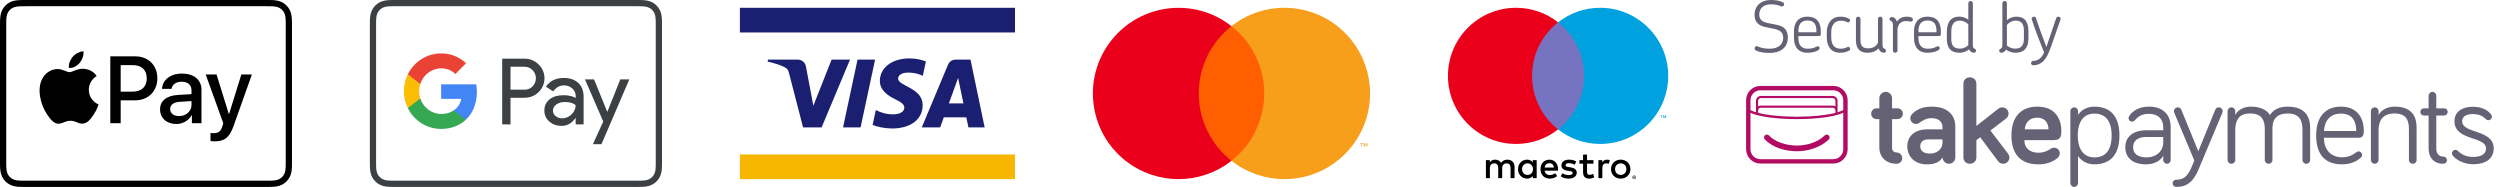 <?xml version="1.0" encoding="utf-8"?>
<!-- Generator: Adobe Illustrator 24.0.1, SVG Export Plug-In . SVG Version: 6.00 Build 0)  -->
<svg version="1.1" id="Layer_1" xmlns="http://www.w3.org/2000/svg" xmlns:xlink="http://www.w3.org/1999/xlink" x="0px" y="0px"
	 width="321px" height="24px" viewBox="0 0 321 24" style="enable-background:new 0 0 321 24;" xml:space="preserve">
<style type="text/css">
	.st0{fill:#3C4043;}
	.st1{fill:#4285F4;}
	.st2{fill:#34A853;}
	.st3{fill:#FBBC04;}
	.st4{fill:#EA4335;}
	.st5{fill:#F7B600;}
	.st6{fill:#1A1F71;}
	.st7{fill:#FF5F00;}
	.st8{fill:#EB001B;}
	.st9{fill:#F79E1B;}
	.st10{fill:#7673C0;}
	.st11{fill:#00A1DF;}
	.st12{fill:#656275;}
	.st13{fill:#B10B63;}
</style>
<g id="Apple_Pay">
	<path d="M37.488,2.973c-0.001-0.108-0.002-0.216-0.005-0.324c-0.006-0.235-0.02-0.472-0.062-0.705
		c-0.042-0.236-0.111-0.456-0.221-0.67c-0.107-0.211-0.248-0.404-0.415-0.571s-0.36-0.307-0.571-0.415
		C36,0.179,35.78,0.11,35.544,0.067c-0.233-0.042-0.47-0.056-0.705-0.062C34.731,0.002,34.623,0.001,34.515,0
		c-0.127,0-0.255,0-0.383,0H3.358C3.23,0,3.101,0,2.973,0.001C2.865,0.002,2.757,0.003,2.649,0.006
		c-0.235,0.006-0.473,0.02-0.705,0.062C1.708,0.11,1.488,0.18,1.274,0.289C1.063,0.396,0.87,0.536,0.703,0.704
		C0.536,0.87,0.396,1.063,0.289,1.274C0.18,1.488,0.11,1.708,0.068,1.944c-0.042,0.232-0.056,0.47-0.062,0.705
		C0.003,2.757,0.002,2.865,0.001,2.973C0,3.101,0,3.229,0,3.358v17.285c0,0.128,0,0.256,0.001,0.385
		c0.001,0.108,0.002,0.216,0.005,0.324c0.006,0.235,0.02,0.472,0.062,0.705c0.042,0.236,0.112,0.456,0.221,0.67
		c0.107,0.211,0.247,0.404,0.414,0.571c0.167,0.168,0.36,0.308,0.571,0.414c0.214,0.109,0.434,0.179,0.67,0.221
		c0.232,0.041,0.47,0.056,0.705,0.062c0.108,0.002,0.216,0.004,0.324,0.004C3.101,24,3.229,24,3.358,24h30.774
		c0.128,0,0.256,0,0.384-0.001c0.108-0.001,0.216-0.002,0.324-0.004c0.235-0.006,0.472-0.021,0.705-0.062
		c0.236-0.042,0.456-0.112,0.67-0.221c0.211-0.107,0.403-0.247,0.571-0.414c0.167-0.167,0.307-0.36,0.415-0.571
		c0.109-0.214,0.179-0.434,0.221-0.67c0.042-0.232,0.056-0.47,0.062-0.705c0.003-0.108,0.004-0.216,0.005-0.324
		c0.001-0.128,0.001-0.256,0.001-0.385V3.358C37.489,3.229,37.489,3.101,37.488,2.973z M36.689,20.643c0,0.126,0,0.252-0.001,0.381
		c-0.001,0.102-0.002,0.204-0.005,0.306c-0.005,0.18-0.015,0.391-0.05,0.586c-0.03,0.169-0.076,0.311-0.146,0.447
		c-0.069,0.136-0.159,0.26-0.267,0.368c-0.109,0.109-0.232,0.198-0.369,0.268c-0.136,0.069-0.278,0.116-0.447,0.146
		c-0.2,0.036-0.418,0.045-0.583,0.05c-0.104,0.002-0.207,0.004-0.312,0.004C34.383,23.2,34.257,23.2,34.131,23.2H3.353
		c-0.124,0-0.249,0-0.376-0.001c-0.103,0-0.206-0.002-0.306-0.004c-0.168-0.005-0.387-0.014-0.585-0.05
		c-0.17-0.031-0.312-0.077-0.45-0.147c-0.135-0.069-0.259-0.158-0.367-0.267c-0.108-0.108-0.198-0.231-0.267-0.368
		c-0.069-0.136-0.116-0.279-0.146-0.45c-0.035-0.195-0.045-0.405-0.05-0.584c-0.003-0.102-0.004-0.205-0.005-0.307v-0.301V3.278
		v-0.3c0.001-0.102,0.002-0.205,0.005-0.307c0.005-0.179,0.015-0.389,0.05-0.586c0.03-0.169,0.077-0.312,0.146-0.449
		c0.069-0.135,0.159-0.259,0.267-0.367c0.108-0.108,0.232-0.198,0.368-0.267s0.279-0.116,0.449-0.146
		c0.196-0.035,0.406-0.045,0.585-0.05c0.102-0.003,0.205-0.004,0.307-0.005L3.358,0.8h30.774l0.379,0.001
		c0.103,0.001,0.205,0.002,0.308,0.005c0.179,0.005,0.389,0.015,0.585,0.05c0.17,0.031,0.313,0.077,0.449,0.147
		c0.135,0.069,0.259,0.159,0.367,0.267c0.108,0.109,0.199,0.233,0.268,0.369s0.116,0.278,0.146,0.449
		c0.035,0.193,0.045,0.404,0.05,0.584c0.003,0.102,0.004,0.204,0.005,0.308c0.001,0.126,0.001,0.252,0.001,0.379L36.689,20.643
		L36.689,20.643z"/>
	<path d="M11.407,11.528c-0.012-1.178,0.96-1.738,1.006-1.773c-0.549-0.812-1.406-0.903-1.703-0.926
		C9.944,8.783,9.293,9.264,8.927,9.264c-0.366,0-0.926-0.412-1.532-0.401c-0.789,0.012-1.52,0.457-1.92,1.167
		c-0.823,1.419-0.217,3.523,0.583,4.678c0.389,0.572,0.857,1.201,1.474,1.178c0.583-0.023,0.812-0.378,1.521-0.378
		c0.708,0,0.914,0.378,1.532,0.366c0.64-0.011,1.04-0.572,1.429-1.144c0.446-0.652,0.628-1.281,0.64-1.315
		C12.642,13.404,11.419,12.935,11.407,11.528z M10.716,6.581c-0.47,0.023-1.043,0.31-1.375,0.712
		C9.043,7.637,8.779,8.199,8.848,8.726c0.527,0.046,1.054-0.264,1.387-0.654C10.556,7.671,10.773,7.132,10.716,6.581z M30.99,9.56
		l-1.582,5.09h-0.024l-1.582-5.09h-1.391l2.259,6.261c0,0.006-0.113,0.375-0.113,0.387C28.361,16.85,28.04,17.1,27.445,17.1
		c-0.107,0-0.321,0-0.416-0.024v1.041c0.095,0.018,0.416,0.03,0.523,0.03c1.296,0,1.915-0.488,2.45-2.004l2.343-6.582L30.99,9.56
		L30.99,9.56z M23.383,9.447c-1.546,0-2.509,0.832-2.581,1.962h1.213c0.113-0.559,0.577-0.916,1.32-0.916
		c0.785,0,1.255,0.416,1.255,1.112v0.482l-1.712,0.101c-1.487,0.083-2.325,0.755-2.325,1.849c0,1.124,0.856,1.885,2.081,1.885
		c0.821,0,1.612-0.44,1.974-1.136h0.03v1.029h1.231v-4.311C25.868,10.25,24.899,9.447,23.383,9.447z M24.59,13.473
		c0,0.815-0.702,1.433-1.6,1.433c-0.69,0-1.142-0.357-1.142-0.904c0-0.535,0.434-0.874,1.201-0.928l1.54-0.095L24.59,13.473
		L24.59,13.473z M17.38,7.235h-3.217v8.58h1.332v-2.932h1.843c1.683,0,2.866-1.154,2.866-2.83
		C20.204,8.383,19.045,7.235,17.38,7.235z M17.023,11.766h-1.528V8.359h1.534c1.154,0,1.814,0.618,1.814,1.701
		C18.842,11.142,18.182,11.766,17.023,11.766z"/>
</g>
<g id="Google_Pay">
	<path class="st0" d="M85,2.973c-0.001-0.108-0.002-0.216-0.005-0.324c-0.006-0.235-0.02-0.472-0.062-0.705
		c-0.042-0.236-0.111-0.456-0.221-0.67c-0.107-0.211-0.248-0.404-0.415-0.571c-0.168-0.167-0.36-0.307-0.571-0.414
		c-0.215-0.109-0.434-0.178-0.67-0.221c-0.233-0.042-0.471-0.056-0.706-0.062c-0.109-0.003-0.216-0.004-0.324-0.005
		C81.898,0,81.77,0,81.642,0H50.849c-0.128,0-0.257,0-0.385,0.001c-0.108,0.001-0.216,0.002-0.324,0.005
		c-0.236,0.006-0.473,0.02-0.706,0.062c-0.236,0.042-0.456,0.112-0.67,0.221c-0.211,0.107-0.404,0.247-0.571,0.414
		s-0.308,0.36-0.415,0.571c-0.109,0.214-0.179,0.434-0.221,0.67c-0.042,0.233-0.056,0.47-0.062,0.705
		c-0.003,0.108-0.004,0.216-0.005,0.324c-0.001,0.128,0,0.256,0,0.385v17.285c0,0.128,0,0.256,0,0.385
		c0.001,0.108,0.002,0.216,0.005,0.324c0.006,0.235,0.02,0.472,0.062,0.705c0.042,0.236,0.112,0.456,0.221,0.67
		c0.107,0.211,0.247,0.404,0.415,0.571c0.167,0.167,0.36,0.308,0.571,0.414c0.214,0.109,0.434,0.179,0.67,0.221
		c0.233,0.041,0.47,0.055,0.706,0.062c0.108,0.003,0.216,0.004,0.324,0.005c0.128,0,0.256,0,0.385,0h30.793
		c0.128,0,0.257,0,0.385-0.001c0.108,0,0.216-0.002,0.324-0.005c0.235-0.006,0.473-0.02,0.706-0.062
		c0.236-0.043,0.456-0.112,0.67-0.221c0.211-0.107,0.403-0.247,0.571-0.414c0.167-0.167,0.307-0.36,0.415-0.571
		c0.109-0.214,0.179-0.434,0.221-0.67c0.042-0.232,0.056-0.47,0.062-0.705c0.003-0.108,0.004-0.216,0.005-0.324
		c0.001-0.128,0.001-0.256,0.001-0.385V3.357C85.001,3.229,85.001,3.101,85,2.973z M84.201,20.643c0,0.126,0,0.252-0.001,0.381
		c0,0.102-0.002,0.204-0.005,0.306c-0.005,0.18-0.015,0.39-0.05,0.586c-0.03,0.169-0.076,0.311-0.146,0.447
		c-0.069,0.136-0.159,0.26-0.267,0.368c-0.109,0.109-0.232,0.198-0.369,0.268c-0.136,0.069-0.278,0.116-0.447,0.146
		c-0.2,0.036-0.419,0.046-0.583,0.05c-0.104,0.003-0.207,0.004-0.313,0.004C81.894,23.2,81.768,23.2,81.642,23.2H50.844
		c-0.124,0-0.249,0-0.376-0.001c-0.103,0-0.206-0.002-0.306-0.004c-0.169-0.005-0.388-0.014-0.586-0.05
		c-0.17-0.03-0.312-0.077-0.45-0.147c-0.136-0.069-0.259-0.158-0.368-0.267c-0.108-0.108-0.198-0.231-0.267-0.368
		c-0.07-0.136-0.116-0.279-0.147-0.45c-0.035-0.195-0.045-0.405-0.05-0.584c-0.003-0.102-0.004-0.205-0.005-0.307v-0.301V3.278v-0.3
		c0.001-0.103,0.002-0.205,0.005-0.307c0.005-0.179,0.015-0.389,0.05-0.586c0.03-0.169,0.077-0.312,0.146-0.449
		c0.069-0.135,0.159-0.259,0.267-0.367c0.108-0.108,0.232-0.198,0.368-0.267c0.136-0.07,0.279-0.116,0.449-0.147
		C49.77,0.82,49.98,0.81,50.16,0.805c0.102-0.003,0.205-0.004,0.307-0.005l0.38-0.001H81.64L82.019,0.8
		c0.102,0.001,0.205,0.002,0.308,0.005c0.18,0.005,0.39,0.015,0.585,0.05c0.17,0.031,0.313,0.077,0.45,0.147
		c0.135,0.069,0.259,0.159,0.367,0.267c0.109,0.109,0.199,0.233,0.268,0.369s0.116,0.278,0.146,0.449
		c0.035,0.194,0.045,0.404,0.049,0.585c0.003,0.102,0.004,0.204,0.005,0.308c0.001,0.126,0.001,0.252,0.001,0.378v17.285H84.201z"/>
	<path class="st0" d="M69.147,8.265c-0.485-0.485-1.148-0.747-1.832-0.734h-2.834v8.444h1.069v-3.421h1.766
		c0.724,0,1.334-0.242,1.832-0.72c0.04-0.04,0.08-0.081,0.12-0.121C70.176,10.723,70.116,9.181,69.147,8.265z M68.397,11.079
		c-0.272,0.289-0.657,0.451-1.055,0.438H65.55V8.568h1.792c0.385,0,0.75,0.148,1.022,0.417
		C68.941,9.551,68.955,10.494,68.397,11.079z M72.38,10.009c-1.016,0-1.779,0.377-2.284,1.125l0.943,0.599
		c0.345-0.512,0.816-0.768,1.414-0.768c0.378,0,0.743,0.141,1.029,0.397c0.279,0.242,0.438,0.593,0.438,0.963v0.249
		c-0.412-0.229-0.929-0.35-1.567-0.35c-0.743,0-1.341,0.175-1.786,0.532c-0.445,0.357-0.67,0.828-0.67,1.427
		c-0.013,0.545,0.219,1.064,0.631,1.414c0.418,0.377,0.949,0.566,1.573,0.566c0.737,0,1.321-0.33,1.766-0.99h0.046v0.801h1.022
		v-3.562c0-0.747-0.226-1.34-0.684-1.764C73.794,10.224,73.17,10.009,72.38,10.009z M73.382,14.689
		c-0.319,0.323-0.75,0.505-1.201,0.505c-0.299,0.007-0.591-0.094-0.83-0.283c-0.219-0.162-0.352-0.424-0.352-0.707
		c0-0.316,0.146-0.579,0.431-0.788c0.292-0.209,0.657-0.316,1.089-0.316c0.597-0.007,1.062,0.128,1.394,0.397
		C73.913,13.955,73.734,14.352,73.382,14.689z M79.642,10.197l-1.653,4.148h-0.02l-1.693-4.148h-1.162l2.343,5.407l-1.328,2.909
		h1.102l3.571-8.316H79.642z"/>
	<path class="st1" d="M61.229,11.813c0-0.33-0.027-0.66-0.08-0.983h-4.507v1.865h2.582c-0.106,0.599-0.451,1.138-0.956,1.475v1.212
		h1.54C60.71,14.54,61.229,13.295,61.229,11.813z"/>
	<path class="st2" d="M56.641,16.554c1.288,0,2.376-0.431,3.166-1.172l-1.54-1.212c-0.431,0.296-0.982,0.465-1.626,0.465
		c-1.248,0-2.303-0.855-2.682-2h-1.587v1.252C53.182,15.524,54.835,16.554,56.641,16.554z"/>
	<path class="st3" d="M53.959,12.635c-0.199-0.599-0.199-1.252,0-1.858V9.531h-1.587c-0.684,1.367-0.684,2.983,0,4.35L53.959,12.635
		z"/>
	<path class="st4" d="M56.641,8.777c0.684-0.013,1.341,0.249,1.832,0.727l1.367-1.387c-0.87-0.821-2.011-1.273-3.2-1.259
		c-1.806,0-3.458,1.037-4.268,2.673l1.587,1.252C54.338,9.632,55.393,8.777,56.641,8.777z"/>
</g>
<g id="Visa">
	<path class="st5" d="M130.328,19.833H95.002V23h35.326V19.833z"/>
	<path class="st6" d="M130.328,1H95.002v3.167h35.326V1z"/>
	<path class="st6" d="M109.142,7.656l-3.649,8.705h-2.38l-1.796-6.948c-0.109-0.427-0.204-0.584-0.535-0.765
		c-0.542-0.294-1.436-0.569-2.222-0.741l0.053-0.253h3.832c0.488,0,0.927,0.325,1.039,0.887l0.949,5.038l2.343-5.925h2.366V7.656z
		 M118.47,13.52c0.01-2.297-3.176-2.425-3.155-3.451c0.007-0.312,0.304-0.644,0.955-0.729c0.323-0.042,1.212-0.075,2.221,0.39
		l0.395-1.847c-0.542-0.196-1.239-0.385-2.107-0.385c-2.226,0-3.793,1.183-3.805,2.877c-0.014,1.253,1.119,1.952,1.971,2.369
		c0.878,0.427,1.173,0.7,1.168,1.082c-0.006,0.584-0.701,0.843-1.347,0.852c-1.133,0.018-1.79-0.306-2.313-0.55l-0.409,1.908
		c0.527,0.241,1.498,0.451,2.504,0.462C116.915,16.498,118.463,15.33,118.47,13.52z M124.349,16.362h2.082l-1.819-8.705h-1.921
		c-0.433,0-0.798,0.251-0.959,0.638l-3.379,8.067h2.365l0.47-1.3h2.889L124.349,16.362z M121.835,13.278l1.186-3.269l0.682,3.269
		H121.835z M112.36,7.656l-1.862,8.705h-2.252l1.862-8.705H112.36z"/>
</g>
<g id="Mastercard">
	<path class="st7" d="M163.419,3.352h-10.588v17.294h10.588V3.352z"/>
	<path class="st8" d="M153.922,12.001c-0.003-3.374,1.546-6.562,4.2-8.645c-4.776-3.753-11.689-2.924-15.442,1.851
		c-3.753,4.775-2.924,11.689,1.851,15.442c3.988,3.134,9.603,3.134,13.591,0C155.467,18.565,153.918,15.376,153.922,12.001z"/>
	<path class="st9" d="M174.866,18.816v-0.354h0.153v-0.073h-0.364v0.073h0.144v0.354H174.866z M175.572,18.816v-0.428h-0.11
		l-0.128,0.305l-0.128-0.305h-0.11v0.428h0.079v-0.324l0.119,0.278h0.082l0.119-0.278v0.324H175.572z"/>
	<path class="st9" d="M175.917,12.001c0,6.074-4.924,10.997-10.998,10.997c-2.465,0-4.859-0.828-6.797-2.352
		c4.776-3.753,5.604-10.667,1.851-15.442c-0.541-0.689-1.163-1.31-1.851-1.851c4.775-3.754,11.689-2.926,15.443,1.848
		c1.524,1.938,2.352,4.332,2.352,6.797V12.001z"/>
</g>
<g id="Maestro">
	<path d="M194.468,22.876v-1.455c0-0.548-0.349-0.916-0.912-0.921c-0.296-0.005-0.601,0.087-0.815,0.412
		c-0.16-0.257-0.412-0.412-0.766-0.412c-0.247,0-0.49,0.073-0.679,0.344v-0.286h-0.504v2.318h0.509v-1.285
		c0-0.402,0.223-0.616,0.567-0.616c0.335,0,0.504,0.218,0.504,0.611v1.29h0.509v-1.285c0-0.402,0.233-0.616,0.567-0.616
		c0.344,0,0.509,0.218,0.509,0.611v1.29H194.468z M197.309,21.717v-1.159h-0.504v0.281c-0.16-0.208-0.402-0.339-0.732-0.339
		c-0.65,0-1.159,0.509-1.159,1.217c0,0.708,0.509,1.217,1.159,1.217c0.33,0,0.572-0.131,0.732-0.339v0.281h0.504V21.717z
		 M195.433,21.717c0-0.407,0.267-0.742,0.703-0.742c0.417,0,0.698,0.32,0.698,0.742c0,0.422-0.281,0.742-0.698,0.742
		C195.699,22.459,195.433,22.124,195.433,21.717z M208.099,20.497c0.179,0,0.345,0.031,0.497,0.093
		c0.152,0.062,0.284,0.148,0.396,0.257c0.111,0.109,0.199,0.238,0.261,0.386c0.063,0.148,0.094,0.31,0.094,0.484
		c0,0.174-0.031,0.336-0.094,0.484c-0.063,0.149-0.15,0.277-0.261,0.386c-0.111,0.109-0.243,0.194-0.396,0.256
		c-0.152,0.062-0.318,0.093-0.497,0.093s-0.345-0.031-0.497-0.093c-0.152-0.062-0.284-0.148-0.395-0.256
		c-0.111-0.109-0.197-0.238-0.26-0.386c-0.063-0.148-0.094-0.31-0.094-0.484c0-0.174,0.031-0.336,0.094-0.484
		c0.063-0.148,0.15-0.277,0.26-0.386c0.111-0.109,0.242-0.194,0.395-0.257C207.755,20.528,207.92,20.497,208.099,20.497z
		 M208.099,20.974c-0.103,0-0.199,0.018-0.288,0.054c-0.089,0.036-0.165,0.087-0.23,0.152c-0.065,0.065-0.115,0.144-0.152,0.235
		c-0.037,0.091-0.056,0.192-0.056,0.301c0,0.109,0.019,0.21,0.056,0.301s0.088,0.169,0.152,0.235
		c0.064,0.065,0.141,0.116,0.23,0.152c0.089,0.036,0.185,0.054,0.288,0.054s0.199-0.018,0.288-0.054
		c0.089-0.036,0.166-0.087,0.231-0.152c0.065-0.065,0.117-0.144,0.154-0.235s0.056-0.192,0.056-0.301
		c0-0.109-0.019-0.21-0.056-0.301c-0.037-0.091-0.088-0.169-0.154-0.235c-0.065-0.065-0.142-0.116-0.231-0.152
		C208.299,20.992,208.203,20.974,208.099,20.974z M200.053,21.717c-0.005-0.722-0.451-1.217-1.101-1.217
		c-0.679,0-1.154,0.495-1.154,1.217c0,0.737,0.495,1.217,1.188,1.217c0.349,0,0.669-0.087,0.95-0.325l-0.247-0.373
		c-0.194,0.155-0.441,0.242-0.674,0.242c-0.325,0-0.621-0.15-0.693-0.567h1.721C200.048,21.848,200.053,21.785,200.053,21.717z
		 M198.327,21.513c0.053-0.335,0.257-0.562,0.616-0.562c0.325,0,0.533,0.204,0.587,0.562H198.327z M202.177,21.15
		c-0.141-0.087-0.427-0.199-0.722-0.199c-0.276,0-0.441,0.102-0.441,0.272c0,0.155,0.175,0.199,0.393,0.228l0.238,0.034
		c0.504,0.073,0.81,0.286,0.81,0.693c0,0.441-0.388,0.756-1.057,0.756c-0.378,0-0.727-0.097-1.004-0.301l0.238-0.393
		c0.17,0.131,0.422,0.242,0.771,0.242c0.344,0,0.529-0.102,0.529-0.281c0-0.131-0.131-0.204-0.407-0.242l-0.238-0.034
		c-0.519-0.073-0.8-0.306-0.8-0.684c0-0.461,0.378-0.742,0.965-0.742c0.369,0,0.703,0.082,0.946,0.242L202.177,21.15z M204.6,21.019
		h-0.824v1.047c0,0.233,0.082,0.388,0.335,0.388c0.131,0,0.296-0.044,0.446-0.131l0.145,0.432c-0.16,0.111-0.412,0.179-0.63,0.179
		c-0.596,0-0.805-0.32-0.805-0.858v-1.057h-0.47v-0.461h0.47v-0.703h0.509v0.703h0.824V21.019z M206.345,20.5
		c0.102,0,0.247,0.019,0.359,0.063l-0.155,0.475c-0.107-0.044-0.213-0.058-0.315-0.058c-0.33,0-0.495,0.213-0.495,0.596v1.3h-0.504
		v-2.318h0.499v0.281C205.865,20.636,206.054,20.5,206.345,20.5z M209.836,22.539c0.032,0,0.063,0.006,0.091,0.018
		c0.028,0.012,0.053,0.028,0.075,0.049c0.021,0.021,0.038,0.045,0.05,0.074c0.012,0.028,0.018,0.058,0.018,0.09
		s-0.006,0.061-0.018,0.089c-0.012,0.028-0.029,0.052-0.05,0.073s-0.046,0.037-0.075,0.05c-0.028,0.012-0.059,0.018-0.091,0.018
		c-0.033,0-0.064-0.006-0.093-0.018c-0.029-0.012-0.054-0.029-0.075-0.05s-0.038-0.045-0.05-0.073
		c-0.012-0.028-0.018-0.058-0.018-0.089c0-0.032,0.006-0.062,0.018-0.09c0.012-0.028,0.029-0.053,0.05-0.074
		c0.021-0.021,0.046-0.037,0.075-0.049C209.772,22.545,209.803,22.539,209.836,22.539z M209.836,22.949
		c0.025,0,0.048-0.005,0.07-0.014c0.022-0.009,0.04-0.022,0.057-0.038c0.016-0.016,0.029-0.035,0.038-0.057
		c0.009-0.022,0.014-0.045,0.014-0.07s-0.005-0.048-0.014-0.07c-0.009-0.022-0.022-0.041-0.038-0.057
		c-0.016-0.016-0.035-0.029-0.057-0.038c-0.021-0.009-0.045-0.014-0.07-0.014s-0.049,0.005-0.071,0.014
		c-0.022,0.009-0.041,0.022-0.057,0.038c-0.016,0.016-0.029,0.035-0.038,0.057c-0.009,0.022-0.014,0.045-0.014,0.07
		s0.005,0.048,0.014,0.07s0.022,0.041,0.038,0.057c0.016,0.016,0.035,0.029,0.057,0.038
		C209.787,22.944,209.811,22.949,209.836,22.949z M209.85,22.661c0.028,0,0.049,0.006,0.064,0.018
		c0.015,0.012,0.022,0.029,0.022,0.05c0,0.018-0.006,0.032-0.018,0.044c-0.012,0.012-0.029,0.019-0.051,0.021l0.07,0.081h-0.055
		l-0.065-0.08h-0.021v0.08h-0.046v-0.214H209.85z M209.797,22.701v0.057h0.053c0.012,0,0.022-0.002,0.029-0.007
		c0.007-0.005,0.011-0.012,0.011-0.022c0-0.009-0.004-0.016-0.011-0.021c-0.007-0.005-0.017-0.007-0.029-0.007H209.797z"/>
	<path class="st10" d="M203.883,2.869h-7.648v13.744h7.648V2.869z"/>
	<path class="st8" d="M196.72,9.741c0-2.788,1.305-5.271,3.338-6.872C198.572,1.698,196.696,1,194.657,1
		c-4.827,0-8.74,3.913-8.74,8.741c0,4.827,3.913,8.741,8.74,8.741c2.039,0,3.915-0.698,5.402-1.869
		C198.026,15.012,196.72,12.529,196.72,9.741z"/>
	<path class="st11" d="M213.366,15.157v-0.281h0.113v-0.057h-0.289v0.057h0.114v0.281H213.366z M213.927,15.157v-0.339h-0.089
		l-0.102,0.233l-0.102-0.233h-0.089v0.339h0.063v-0.256l0.096,0.221h0.065l0.096-0.221v0.256H213.927z"/>
	<path class="st11" d="M214.2,9.741c0,4.827-3.913,8.741-8.74,8.741c-2.039,0-3.915-0.698-5.402-1.869
		c2.033-1.6,3.338-4.084,3.338-6.872s-1.305-5.271-3.338-6.872C201.546,1.698,203.421,1,205.46,1C210.287,1,214.2,4.913,214.2,9.741
		z"/>
</g>
<g id="Secured_by_takepayments">
	<path class="st12" d="M237.188,6.044c-0.282,0.155-0.565,0.21-0.864,0.21c-0.801,0-1.193-0.546-1.193-1.465V4.114
		c0-0.856,0.437-1.456,1.201-1.456c0.328,0,0.592,0.054,0.838,0.191c0.146,0.073,0.272,0.018,0.336-0.091
		c0.082-0.136,0.046-0.282-0.091-0.355c-0.327-0.2-0.737-0.264-1.111-0.264c-1.173,0-1.747,0.919-1.747,2.002V4.77
		c0,1.165,0.528,2.002,1.739,2.002c0.382,0,0.773-0.073,1.128-0.273c0.128-0.064,0.173-0.21,0.109-0.346
		C237.47,6.034,237.344,5.971,237.188,6.044z M242.005,6.28c-0.2-0.082-0.291-0.191-0.291-0.592V2.43
		c0-0.163-0.128-0.291-0.291-0.291c-0.165,0-0.291,0.118-0.291,0.291v3.058c-0.21,0.437-0.619,0.719-1.275,0.719
		c-0.782,0-0.974-0.419-0.974-1.111V2.43c0-0.173-0.127-0.291-0.291-0.291c-0.154,0-0.291,0.118-0.291,0.291v2.703
		c0,0.91,0.328,1.638,1.475,1.638c0.655,0,1.12-0.209,1.429-0.565c0.036,0.136,0.109,0.264,0.227,0.373
		c0.118,0.118,0.318,0.191,0.437,0.191c0.155,0,0.291-0.091,0.291-0.264C242.16,6.408,242.104,6.326,242.005,6.28z M228.948,3.495
		c-0.547-0.364-1.529-0.4-2.148-0.582c-0.556-0.156-0.911-0.419-0.911-1.056c0-0.783,0.555-1.301,1.493-1.301
		c0.3,0,0.528,0.027,0.71,0.064c0.446,0.091,0.583,0.218,0.71,0.218c0.173,0,0.282-0.146,0.282-0.301c0-0.1-0.064-0.209-0.191-0.254
		C228.438,0.064,227.947,0,227.364,0c-1.202,0-2.075,0.711-2.075,1.893c0,0.782,0.336,1.175,0.829,1.402
		c0.545,0.254,1.455,0.309,1.964,0.482c0.547,0.164,0.875,0.446,0.875,1.074c0,0.819-0.556,1.402-1.757,1.402
		c-0.355,0-0.629-0.037-0.847-0.082c-0.509-0.1-0.646-0.246-0.8-0.246c-0.154,0-0.264,0.146-0.264,0.301
		c0,0.1,0.055,0.209,0.183,0.264c0.509,0.227,1.046,0.309,1.756,0.309c1.438,0,2.331-0.737,2.331-1.984
		C229.558,4.169,229.33,3.759,228.948,3.495z M232.071,2.139c-1.256,0-1.728,0.874-1.728,1.884V4.87c0,1.029,0.464,1.902,1.72,1.902
		c0.428,0,0.847-0.073,1.146-0.2c0.264-0.1,0.437-0.237,0.437-0.382s-0.1-0.246-0.228-0.246c-0.136,0-0.245,0.091-0.455,0.173
		c-0.182,0.073-0.446,0.136-0.874,0.136c-0.829,0-1.174-0.546-1.174-1.347V4.633h2.64c0.127,0,0.237-0.091,0.237-0.246V4.032
		C233.792,2.958,233.355,2.139,232.071,2.139z M233.228,4.141h-2.312V3.969c0-0.801,0.328-1.338,1.155-1.338
		c0.865,0,1.157,0.528,1.157,1.329V4.141z M258.887,2.139c-0.401,0-0.847,0.146-1.202,0.455V0.419c0-0.164-0.128-0.291-0.291-0.291
		c-0.155,0-0.291,0.128-0.291,0.291v5.27c0,0.4-0.064,0.51-0.264,0.592c-0.091,0.045-0.146,0.128-0.146,0.227
		c0,0.173,0.127,0.264,0.291,0.264c0.118,0,0.291-0.064,0.437-0.191c0.054-0.064,0.109-0.128,0.136-0.209
		c0.355,0.246,0.783,0.4,1.229,0.4c1.165,0,1.665-0.701,1.665-1.821V4.032C260.452,2.912,260.07,2.139,258.887,2.139z
		 M259.869,4.979c0,0.819-0.328,1.266-1.128,1.266c-0.392,0-0.756-0.146-1.056-0.392v-2.64c0.319-0.392,0.765-0.565,1.129-0.565
		c0.774,0,1.056,0.474,1.056,1.329v1.001H259.869z M264.285,2.139c-0.099,0-0.218,0.045-0.264,0.191l-1.264,3.696
		c-0.537-1.392-0.992-2.64-1.338-3.696c-0.046-0.136-0.155-0.191-0.264-0.191c-0.173,0-0.337,0.136-0.273,0.355
		c0.382,1.192,0.946,2.685,1.584,4.259c-0.41,0.819-0.847,1.056-1.402,1.056c-0.182,0.009-0.273,0.155-0.273,0.291
		c0,0.146,0.1,0.291,0.3,0.282c1.074-0.028,1.674-0.719,2.221-2.285l1.256-3.577C264.64,2.285,264.477,2.139,264.285,2.139z
		 M244.837,2.139c-0.346,0-0.883,0.064-1.265,0.637c-0.073-0.274-0.31-0.582-0.656-0.582c-0.191,0-0.3,0.1-0.3,0.264
		c0,0.091,0.055,0.163,0.146,0.218c0.201,0.091,0.291,0.2,0.291,0.592V6.48c0,0.164,0.137,0.291,0.292,0.291
		c0.163,0,0.291-0.128,0.291-0.291V3.668c0.163-0.856,0.737-0.964,1.128-0.964c0.337,0,0.419,0.073,0.582,0.073
		c0.173,0,0.273-0.128,0.273-0.291C245.62,2.221,245.183,2.139,244.837,2.139z M247.487,2.139c-1.256,0-1.729,0.874-1.729,1.884
		V4.87c0,1.029,0.464,1.902,1.72,1.902c0.427,0,0.847-0.073,1.147-0.2c0.264-0.1,0.437-0.237,0.437-0.382s-0.1-0.246-0.228-0.246
		c-0.136,0-0.245,0.091-0.455,0.173c-0.183,0.073-0.446,0.136-0.874,0.136c-0.829,0-1.174-0.546-1.174-1.347V4.633h2.64
		c0.127,0,0.237-0.091,0.237-0.246V4.032C249.208,2.958,248.771,2.139,247.487,2.139z M248.643,4.141h-2.312V3.969
		c0-0.801,0.328-1.338,1.156-1.338c0.864,0,1.156,0.528,1.156,1.329V4.141z M253.578,6.28c-0.2-0.082-0.264-0.191-0.264-0.592v-5.27
		c0-0.164-0.128-0.291-0.291-0.291c-0.155,0-0.291,0.128-0.291,0.291V2.53c-0.374-0.3-0.811-0.392-1.147-0.392
		c-1.183,0-1.611,0.819-1.611,1.975v0.864c0,1.138,0.455,1.794,1.648,1.794c0.4,0,0.837-0.136,1.228-0.437
		c0.028,0.091,0.083,0.183,0.155,0.246c0.137,0.128,0.31,0.191,0.437,0.191c0.155,0,0.282-0.091,0.282-0.264
		C253.723,6.408,253.678,6.326,253.578,6.28z M252.732,5.807c-0.355,0.318-0.738,0.437-1.047,0.437c-0.838,0-1.138-0.41-1.138-1.238
		V4.06c0-0.892,0.328-1.412,1.102-1.412c0.3,0,0.746,0.118,1.083,0.492V5.807z"/>
	<path class="st12" d="M264.677,16.757c0-1.063-0.478-3.066-3.082-3.066c-2.096,0-3.329,1.325-3.329,3.683
		c0,2.574,1.326,3.729,3.468,3.729c1.402,0,2.219-0.601,2.48-0.848c0.139-0.124,0.262-0.324,0.262-0.57
		c0-0.4-0.324-0.724-0.724-0.724c-0.2,0-0.324,0.061-0.493,0.169c-0.37,0.246-0.848,0.478-1.525,0.478
		c-1.017,0-1.804-0.509-1.804-1.618h3.807C264.677,17.99,264.677,17.327,264.677,16.757z M259.978,16.603
		c0.076-0.986,0.724-1.494,1.618-1.494c1.001,0,1.433,0.739,1.433,1.494H259.978z M313.821,14.831c0.262,0,0.463-0.2,0.463-0.462
		c0-0.262-0.2-0.463-0.463-0.463h-1.001v-1.617c0-0.261-0.216-0.493-0.493-0.493c-0.262,0-0.493,0.231-0.493,0.493v1.618h-0.601
		c-0.262,0-0.463,0.2-0.463,0.463c0,0.262,0.2,0.462,0.463,0.462h0.601v4.253c0,1.125,0.663,1.942,1.88,1.942
		c0.261,0,0.477-0.2,0.477-0.463c0-0.261-0.216-0.462-0.477-0.462c-0.524,0-0.894-0.355-0.894-1.017v-4.253L313.821,14.831
		L313.821,14.831z M248.011,13.691c-1.326,0-2.096,0.509-2.528,0.986c-0.138,0.154-0.2,0.339-0.2,0.509
		c0,0.401,0.324,0.724,0.724,0.724c0.185,0,0.308-0.046,0.463-0.154c0.385-0.278,0.863-0.585,1.541-0.585
		c0.894,0,1.402,0.463,1.402,1.156v0.278h-2.018c-1.341,0-2.496,0.74-2.496,2.173c0,1.387,1.001,2.327,2.512,2.327
		c0.924,0,1.603-0.231,2.018-0.894c0,0.447,0.37,0.817,0.817,0.817c0.447,0,0.817-0.37,0.817-0.817v-3.945
		C251.063,14.631,249.921,13.691,248.011,13.691z M249.413,18.329c0,0.863-0.755,1.387-1.571,1.387c-0.863,0-1.28-0.354-1.28-0.94
		c0-0.555,0.37-0.879,1.048-0.879h1.803V18.329z M255.57,16.757l2.018-1.541c0.2-0.154,0.308-0.4,0.308-0.632
		c0-0.447-0.354-0.802-0.801-0.802c-0.185,0-0.339,0.046-0.539,0.2l-2.789,2.188v-5.439c0-0.463-0.37-0.801-0.833-0.801
		c-0.477,0-0.832,0.339-0.832,0.801v9.492c0,0.462,0.355,0.801,0.832,0.801c0.463,0,0.833-0.339,0.833-0.801v-2.219l0.493-0.385
		l2.296,3.082c0.138,0.185,0.354,0.324,0.647,0.324c0.447,0,0.802-0.355,0.802-0.801c0-0.154-0.047-0.324-0.17-0.493L255.57,16.757z
		 M316.14,15.571c0-0.709,0.679-0.924,1.372-0.924c0.802,0,1.263,0.246,1.68,0.648c0.123,0.124,0.246,0.139,0.323,0.139
		c0.247,0,0.447-0.2,0.447-0.447c0-0.139-0.061-0.231-0.108-0.293c-0.477-0.632-1.294-0.986-2.342-0.986
		c-1.309,0-2.358,0.585-2.358,1.865c0,2.527,4.053,1.896,4.053,3.483c0,0.802-0.755,1.094-1.633,1.094
		c-0.863,0-1.48-0.278-1.957-0.755c-0.124-0.124-0.247-0.154-0.339-0.154c-0.247,0-0.447,0.2-0.447,0.447
		c0,0.108,0.031,0.185,0.108,0.293c0.401,0.509,1.371,1.109,2.635,1.109c1.464,0,2.619-0.632,2.619-2.034
		C320.193,16.588,316.14,17.189,316.14,15.571z M243.634,15.294c0.385,0,0.694-0.308,0.694-0.694c0-0.385-0.308-0.694-0.694-0.694
		h-0.694v-1.294c0-0.447-0.37-0.817-0.816-0.817c-0.447,0-0.817,0.37-0.817,0.817v1.294h-0.354c-0.385,0-0.694,0.308-0.694,0.694
		c0,0.385,0.308,0.694,0.694,0.694h0.354v3.637c0,1.218,0.848,2.096,2.219,2.096c0.4,0,0.724-0.324,0.724-0.724
		c0-0.4-0.324-0.724-0.724-0.724c-0.278,0-0.586-0.2-0.586-0.555v-3.729H243.634z M293.711,13.691c-1.187,0-1.865,0.478-2.25,1.079
		c-0.37-0.617-1.187-1.079-2.45-1.079c-1.001,0-1.742,0.509-2.003,1.079v-0.493c0-0.277-0.215-0.493-0.493-0.493
		c-0.277,0-0.493,0.216-0.493,0.493v6.256c0,0.278,0.216,0.493,0.493,0.493c0.278,0,0.493-0.216,0.493-0.493v-3.806
		c0-1.294,0.462-2.157,1.896-2.157c1.51,0,1.895,0.833,1.895,2.05v3.914c0,0.278,0.215,0.493,0.493,0.493
		c0.277,0,0.493-0.216,0.493-0.493v-4.114c0-1.14,0.601-1.849,1.926-1.849c1.494,0,1.926,0.833,1.926,2.05v3.914
		c0,0.278,0.216,0.493,0.492,0.493c0.278,0,0.493-0.216,0.493-0.493v-4.114C296.623,15.109,296.084,13.691,293.711,13.691z
		 M275.942,13.691c-1.294,0-2.126,0.539-2.558,1.218c-0.046,0.077-0.078,0.154-0.078,0.262c0,0.246,0.201,0.447,0.447,0.447
		c0.139,0,0.247-0.046,0.4-0.215c0.478-0.539,0.971-0.785,1.788-0.785c1.125,0,1.818,0.648,1.818,1.695v0.416h-2.173
		c-1.665,0-2.697,0.817-2.697,2.173c0,1.418,1.033,2.203,2.666,2.203c0.925,0,1.819-0.385,2.204-1.109v0.554
		c0,0.262,0.216,0.478,0.477,0.478c0.262,0,0.478-0.216,0.478-0.478v-4.238C278.716,14.739,277.73,13.691,275.942,13.691z
		 M277.761,18.237c0,1.309-1.033,1.972-2.111,1.972c-1.202,0-1.757-0.509-1.757-1.31c0-0.894,0.693-1.31,1.695-1.31h2.173V18.237z
		 M307.457,13.691c-1.002,0-1.757,0.493-2.05,1.079v-0.493c0-0.277-0.215-0.493-0.493-0.493c-0.277,0-0.492,0.216-0.492,0.493v6.256
		c0,0.278,0.216,0.493,0.492,0.493c0.278,0,0.493-0.216,0.493-0.493v-3.806c0-1.233,0.524-2.157,2.05-2.157
		c1.495,0,1.849,0.833,1.849,2.05v3.914c0,0.278,0.216,0.493,0.493,0.493c0.277,0,0.494-0.216,0.494-0.493v-4.114
		C310.292,15.109,309.83,13.691,307.457,13.691z M284.895,13.783c-0.276,0-0.4,0.17-0.461,0.324l-2.173,5.316l-2.173-5.316
		c-0.061-0.154-0.185-0.324-0.462-0.324c-0.278,0-0.493,0.216-0.493,0.493c0,0.108,0.031,0.169,0.046,0.216l2.574,6.117
		c-0.632,1.557-0.987,2.466-2.327,2.466c-0.262,0-0.463,0.2-0.463,0.462c0,0.262,0.2,0.463,0.463,0.463
		c1.464,0,2.249-0.77,2.881-2.281l3.036-7.227c0.015-0.046,0.046-0.108,0.046-0.216C285.388,14,285.173,13.783,284.895,13.783z
		 M300.568,13.691c-2.003,0-3.174,1.325-3.174,3.699c0,2.589,1.279,3.714,3.329,3.714c1.372,0,2.173-0.632,2.403-0.863
		c0.093-0.093,0.17-0.185,0.17-0.354c0-0.246-0.2-0.447-0.447-0.447c-0.124,0-0.185,0.031-0.278,0.092
		c-0.431,0.324-0.955,0.663-1.849,0.663c-1.449,0-2.327-0.986-2.327-2.511h4.499c0.617,0,0.617-0.539,0.617-0.986
		C303.512,15.648,303.034,13.691,300.568,13.691z M298.396,16.819c0.092-1.372,0.832-2.234,2.172-2.234
		c1.587,0,1.972,1.125,1.972,2.234H298.396z M268.915,13.691c-1.033,0-1.803,0.555-2.096,1.079v-0.493
		c0-0.277-0.231-0.493-0.493-0.493c-0.262,0-0.493,0.215-0.493,0.493v9.23c0,0.262,0.232,0.493,0.493,0.493
		c0.262,0,0.493-0.231,0.493-0.493v-3.483c0.324,0.524,1.063,1.078,2.096,1.078c2.003,0,3.221-1.187,3.221-3.714
		C272.136,14.863,270.918,13.691,268.915,13.691z M268.915,20.21c-1.202,0-2.127-0.833-2.127-2.82c0-2.003,0.955-2.805,2.096-2.805
		c1.418,0,2.249,0.878,2.249,2.805C271.134,19.316,270.333,20.21,268.915,20.21z"/>
	<path class="st13" d="M226.614,17.381c-0.148,0.139-0.154,0.372-0.014,0.519c0.901,0.95,2.443,1.519,4.127,1.522
		c0.003,0,0.007,0,0.01,0c1.563,0,3.123-0.579,4.075-1.511c0.146-0.142,0.148-0.375,0.006-0.519
		c-0.142-0.145-0.375-0.148-0.519-0.006c-0.82,0.803-2.184,1.301-3.561,1.301c-0.003,0-0.006,0-0.009,0
		c-1.465-0.002-2.842-0.498-3.595-1.293C226.994,17.248,226.761,17.241,226.614,17.381z"/>
	<path class="st13" d="M235.399,11.03h-9.36c-1.014,0-1.839,0.825-1.839,1.839v6.293c0,1.014,0.825,1.839,1.839,1.839h9.36
		c1.014,0,1.838-0.825,1.838-1.839v-6.293C237.238,11.854,236.413,11.03,235.399,11.03z M236.674,19.162
		c0,0.703-0.571,1.275-1.275,1.275h-9.36c-0.704,0-1.276-0.572-1.276-1.275v-4.68c1.055,0.496,3.348,0.813,5.95,0.813
		c2.61,0,4.912-0.319,5.961-0.818V19.162z M226.099,13.832h9.213c0.197,0,0.358,0.16,0.358,0.357v0.281v0.026
		c-1.185,0.303-3.002,0.491-4.956,0.491c-1.963,0-3.787-0.189-4.971-0.495v-0.303C225.742,13.992,225.902,13.832,226.099,13.832z
		 M225.742,13.669v-0.716c0-0.197,0.16-0.357,0.357-0.357h9.213c0.197,0,0.358,0.16,0.358,0.357v0.716
		c-0.102-0.07-0.224-0.112-0.358-0.112h-9.213C225.967,13.558,225.844,13.599,225.742,13.669z M236.674,14.133
		c0,0-0.44,0.2-0.731,0.287v-1.467c0-0.348-0.283-0.632-0.631-0.632h-9.213c-0.348,0-0.631,0.283-0.631,0.632v1.235c0,0,0,0,0,0.001
		v0.227c-0.286-0.086-0.524-0.179-0.705-0.279v-1.267c0-0.703,0.572-1.275,1.276-1.275h9.36c0.703,0,1.275,0.572,1.275,1.275V14.133
		L236.674,14.133z"/>
</g>
</svg>
